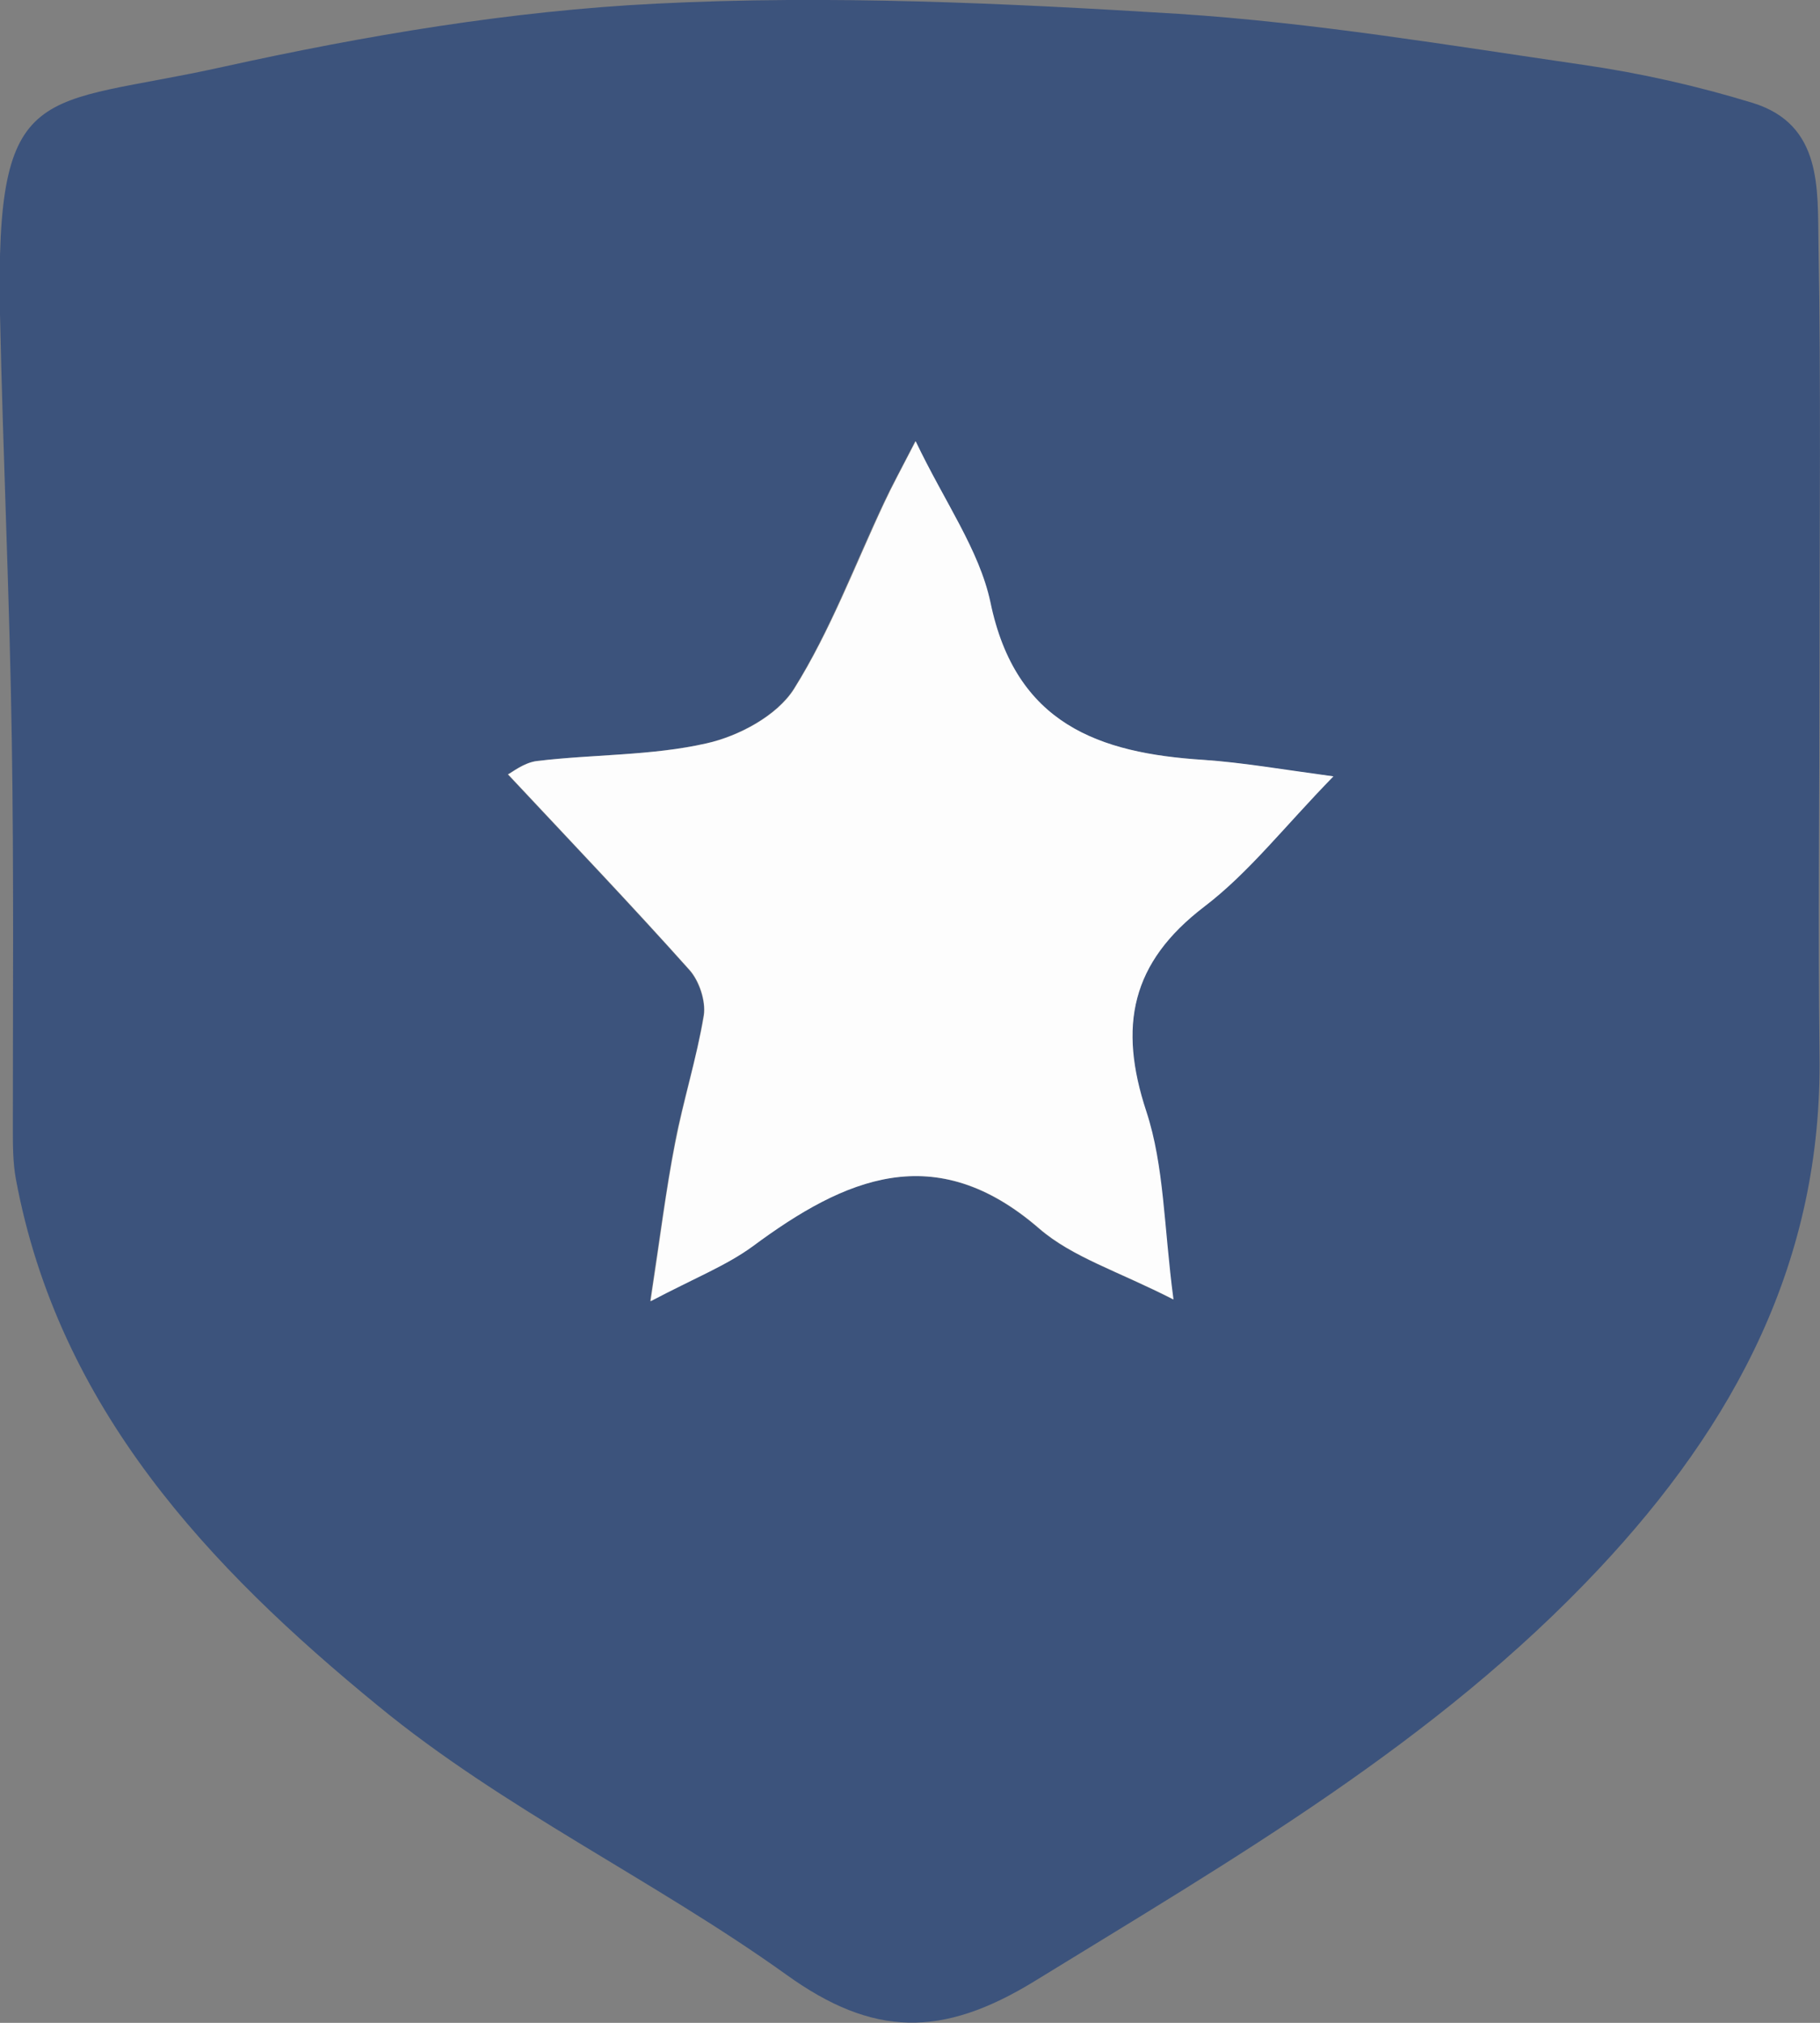 <svg width="18" height="20" viewBox="0 0 18 20" fill="none" xmlns="http://www.w3.org/2000/svg">
<rect x="0" y="0" width="18" height="20" fill="#808080" stroke="none"/>
<g clip-path="url(#clip0_3128_3809)">
<path d="M17.995 6.612C17.995 7.885 17.98 9.158 17.995 10.43C18.025 12.461 17.158 14.08 15.81 15.515C14.202 17.226 12.204 18.376 10.232 19.588C9.319 20.148 8.635 20.143 7.773 19.521C6.465 18.585 4.974 17.882 3.737 16.864C2.069 15.5 0.578 13.922 0.157 11.657C0.127 11.494 0.127 11.321 0.127 11.153C0.127 9.88 0.137 8.608 0.117 7.335C0.096 5.93 0.03 4.515 -2.05287e-05 3.105C-0.046 0.753 0.39 1.064 2.201 0.662C3.61 0.351 5.055 0.107 6.49 0.036C8.204 -0.051 9.938 0.031 11.657 0.137C12.995 0.224 14.329 0.448 15.657 0.641C16.225 0.723 16.788 0.85 17.336 1.018C18.025 1.232 17.975 1.868 17.985 2.408C18.01 3.808 17.995 5.207 17.995 6.607V6.612ZM6.434 12.863C6.87 12.629 7.18 12.512 7.438 12.324C8.351 11.647 9.243 11.255 10.273 12.146C10.602 12.431 11.053 12.568 11.601 12.848C11.505 12.12 11.505 11.525 11.332 10.99C11.059 10.145 11.185 9.514 11.905 8.964C12.347 8.628 12.696 8.175 13.183 7.676C12.661 7.61 12.286 7.539 11.9 7.513C10.861 7.447 10.039 7.157 9.791 5.956C9.684 5.437 9.34 4.963 9.051 4.362C8.904 4.648 8.817 4.805 8.741 4.968C8.447 5.589 8.209 6.236 7.849 6.811C7.682 7.076 7.301 7.279 6.982 7.35C6.439 7.473 5.866 7.457 5.309 7.524C5.177 7.539 5.055 7.641 5.02 7.656C5.648 8.328 6.242 8.949 6.815 9.59C6.911 9.697 6.982 9.901 6.957 10.038C6.891 10.466 6.754 10.878 6.673 11.301C6.586 11.759 6.526 12.227 6.429 12.863H6.434Z" fill="#3C537C"/>
<path d="M6.434 12.863C6.531 12.227 6.587 11.764 6.678 11.301C6.759 10.878 6.891 10.461 6.962 10.038C6.982 9.896 6.916 9.697 6.82 9.59C6.247 8.949 5.654 8.328 5.025 7.656C5.06 7.641 5.182 7.539 5.314 7.524C5.872 7.457 6.445 7.473 6.987 7.35C7.307 7.279 7.687 7.076 7.854 6.811C8.214 6.236 8.458 5.584 8.747 4.968C8.823 4.805 8.909 4.647 9.056 4.362C9.345 4.968 9.685 5.436 9.796 5.956C10.045 7.157 10.866 7.447 11.905 7.513C12.286 7.539 12.666 7.605 13.188 7.676C12.701 8.175 12.352 8.628 11.911 8.964C11.185 9.519 11.059 10.145 11.338 10.99C11.515 11.53 11.51 12.125 11.606 12.848C11.059 12.568 10.607 12.431 10.278 12.146C9.249 11.255 8.356 11.647 7.443 12.324C7.185 12.512 6.876 12.634 6.44 12.863H6.434Z" fill="#FDFDFD"/>
</g>
<defs>
<clipPath id="clip0_3128_3809">
<rect width="18" height="20" fill="white"/>
</clipPath>
</defs>
</svg>
